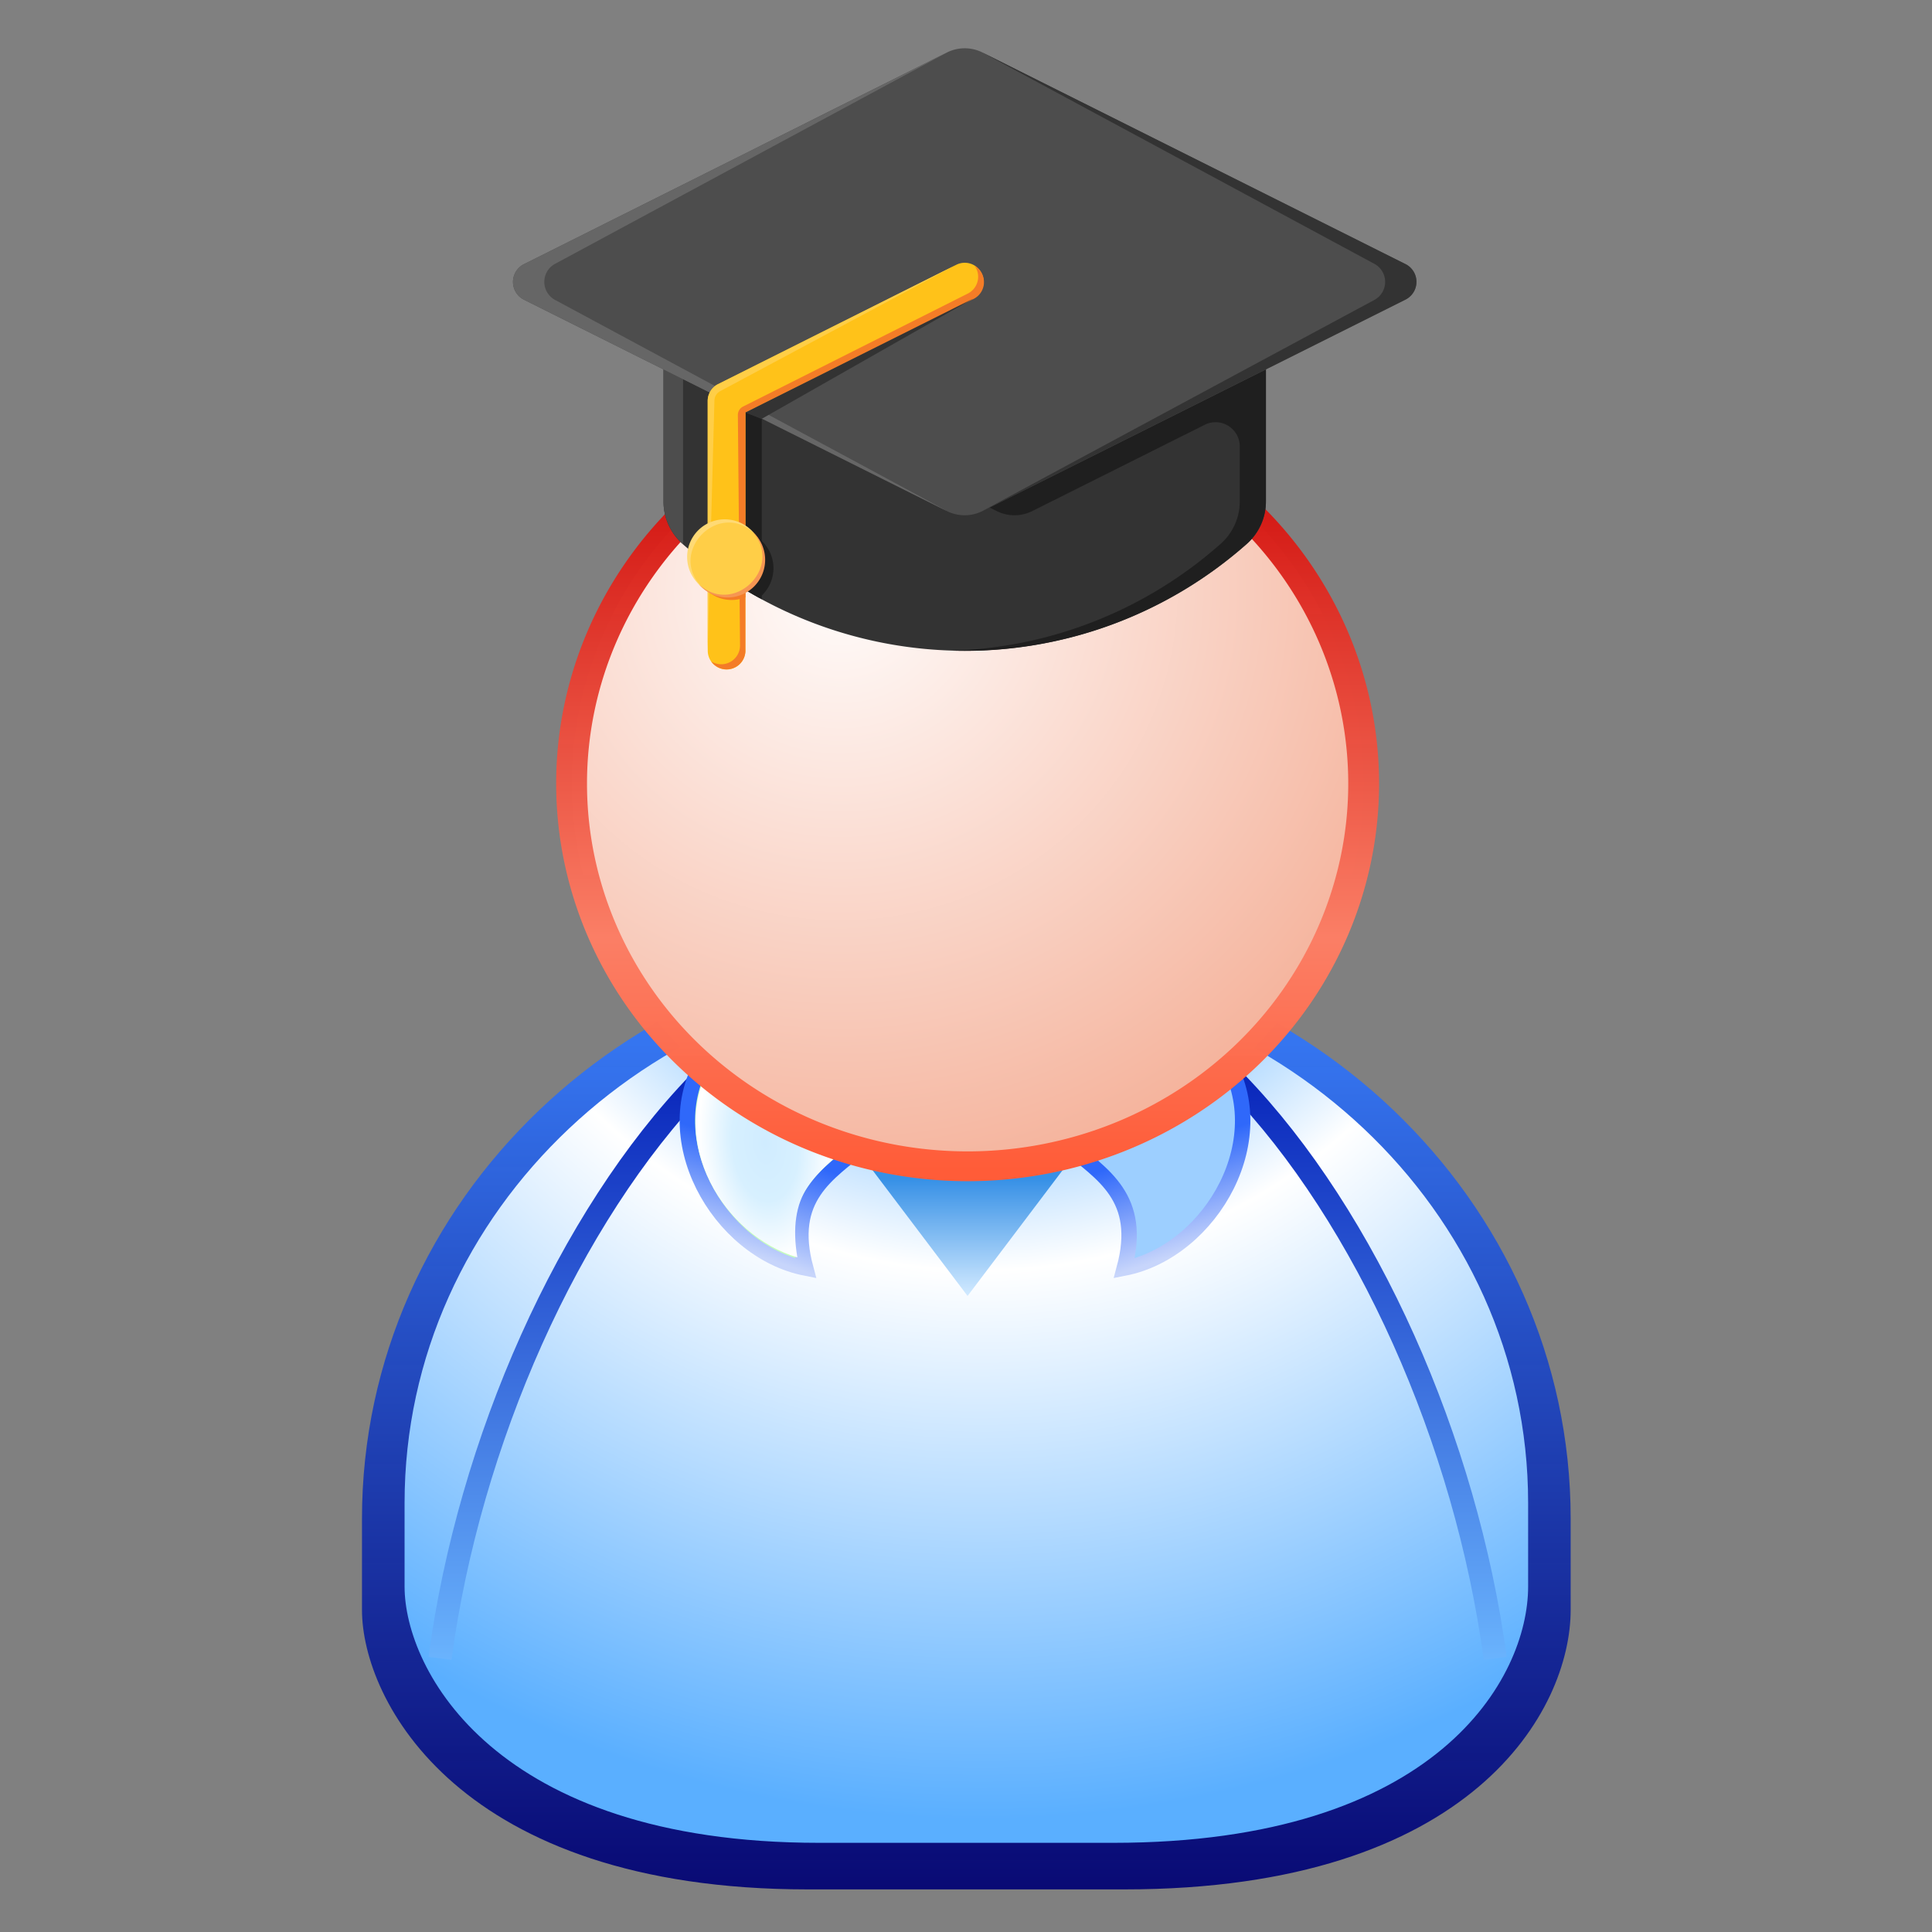 <?xml version="1.0" encoding="UTF-8" standalone="no"?>
<!-- Created with Inkscape (http://www.inkscape.org/) -->

<svg
   xmlns:dc="http://purl.org/dc/elements/1.1/"
   xmlns:cc="http://creativecommons.org/ns#"
   xmlns:rdf="http://www.w3.org/1999/02/22-rdf-syntax-ns#"
   xmlns:svg="http://www.w3.org/2000/svg"
   xmlns="http://www.w3.org/2000/svg"
   xmlns:xlink="http://www.w3.org/1999/xlink"
   xmlns:sodipodi="http://sodipodi.sourceforge.net/DTD/sodipodi-0.dtd"
   xmlns:inkscape="http://www.inkscape.org/namespaces/inkscape"
   width="128"
   height="128"
   viewBox="0 0 33.867 33.867"
   version="1.1"
   id="svg1962"
   inkscape:version="0.92.3 (2405546, 2018-03-11)"
   sodipodi:docname="identifier_student.svg">
  <rect x="0" y="0" width="33.867" height="33.867" fill="#808080" stroke="none"/>
  <defs
     id="defs1956">
    <linearGradient
       id="linearGradient44699">
      <stop
         offset="0"
         style="stop-color:#000173;stop-opacity:0.933"
         id="stop44701" />
      <stop
         offset="1"
         style="stop-color:#3575f0;stop-opacity:1"
         id="stop44703" />
    </linearGradient>
    <linearGradient
       id="linearGradient44693">
      <stop
         offset="0"
         style="stop-color:#3690e6;stop-opacity:1"
         id="stop44695" />
      <stop
         offset="1"
         style="stop-color:#d0e9ff;stop-opacity:1"
         id="stop44697" />
    </linearGradient>
    <linearGradient
       id="linearGradient44681">
      <stop
         offset="0"
         style="stop-color:#ff5c38;stop-opacity:1"
         id="stop44683" />
      <stop
         offset="0.304"
         style="stop-color:#fb7e65;stop-opacity:0.996"
         id="stop44685" />
      <stop
         offset="1"
         style="stop-color:#cd0000;stop-opacity:0.98"
         id="stop44687" />
    </linearGradient>
    <linearGradient
       id="linearGradient44627">
      <stop
         offset="0"
         style="stop-color:#fffcfb;stop-opacity:1"
         id="stop44629" />
      <stop
         offset="1"
         style="stop-color:#f4ad94;stop-opacity:1"
         id="stop44633" />
    </linearGradient>
    <linearGradient
       id="linearGradient44615">
      <stop
         offset="0"
         style="stop-color:#2f68fa;stop-opacity:1"
         id="stop44617" />
      <stop
         offset="1"
         style="stop-color:#c7d5fb;stop-opacity:1"
         id="stop44619" />
    </linearGradient>
    <linearGradient
       id="linearGradient44605">
      <stop
         offset="0"
         style="stop-color:#d0ecff;stop-opacity:1"
         id="stop44607" />
      <stop
         offset="0.5"
         style="stop-color:#d7f0ff;stop-opacity:1"
         id="stop44609" />
      <stop
         offset="1"
         style="stop-color:#ffffff;stop-opacity:1"
         id="stop44611" />
    </linearGradient>
    <linearGradient
       id="linearGradient44090">
      <stop
         offset="0"
         style="stop-color:#0926bb;stop-opacity:1"
         id="stop44092" />
      <stop
         offset="1"
         style="stop-color:#6bb5fe;stop-opacity:1"
         id="stop44094" />
    </linearGradient>
    <linearGradient
       id="linearGradient44080">
      <stop
         offset="0"
         style="stop-color:#2c8300;stop-opacity:1"
         id="stop44082" />
      <stop
         offset="0.25"
         style="stop-color:#57aeff;stop-opacity:1"
         id="stop44084" />
      <stop
         offset="0.5"
         style="stop-color:#ffffff;stop-opacity:1"
         id="stop44086" />
      <stop
         offset="1"
         style="stop-color:#5aafff;stop-opacity:1"
         id="stop44088" />
    </linearGradient>
    <linearGradient
       id="linearGradient3219">
      <stop
         offset="0"
         style="stop-color:#0e7309;stop-opacity:1"
         id="stop3221" />
      <stop
         offset="1"
         style="stop-color:#70d13e;stop-opacity:1"
         id="stop3223" />
    </linearGradient>
    <radialGradient
       gradientTransform="matrix(0,0.751,-0.743,0,24.317,228.07)"
       gradientUnits="userSpaceOnUse"
       xlink:href="#linearGradient44627"
       id="radialGradient44048"
       fy="59.729"
       fx="53.602"
       r="17.834"
       cy="59.729"
       cx="53.602" />
    <radialGradient
       gradientTransform="matrix(0.259,-0.019,0.035,0.473,-170.619,-47.002)"
       gradientUnits="userSpaceOnUse"
       xlink:href="#linearGradient44605"
       id="radialGradient44061"
       fy="709.658"
       fx="479.683"
       r="5.006"
       cy="709.658"
       cx="479.683" />
    <linearGradient
       gradientTransform="matrix(-0.303,0,0,0.303,131.464,64.386)"
       gradientUnits="userSpaceOnUse"
       xlink:href="#linearGradient44090"
       id="linearGradient44067"
       y2="745.301"
       x2="517.022"
       y1="705.484"
       x1="517.022" />
    <linearGradient
       gradientTransform="matrix(0.303,0,0,0.303,-166.593,64.386)"
       gradientUnits="userSpaceOnUse"
       xlink:href="#linearGradient44090"
       id="linearGradient44070"
       y2="745.301"
       x2="517.022"
       y1="705.484"
       x1="517.022" />
    <radialGradient
       gradientTransform="matrix(0,0.613,-0.593,0,380.562,-30.323)"
       gradientUnits="userSpaceOnUse"
       xlink:href="#linearGradient44080"
       id="radialGradient44073"
       fy="670.925"
       fx="491.522"
       r="36.427"
       cy="670.925"
       cx="491.522" />
    <linearGradient
       gradientTransform="matrix(0.303,0,0,0.303,-30.953,257.424)"
       gradientUnits="userSpaceOnUse"
       xlink:href="#linearGradient44699"
       id="linearGradient44076"
       y2="66.311"
       x2="83.281"
       y1="123.098"
       x1="83.281" />
    <linearGradient
       gradientUnits="userSpaceOnUse"
       xlink:href="#linearGradient44615"
       id="linearGradient44613"
       y2="964.617"
       x2="-248.777"
       y1="958.08"
       x1="-246.577"
       gradientTransform="matrix(0.303,0,0,0.303,54.658,-10.097)" />
    <linearGradient
       gradientTransform="matrix(-0.303,0,0,0.303,-89.889,-10.097)"
       gradientUnits="userSpaceOnUse"
       xlink:href="#linearGradient44615"
       id="linearGradient44625"
       y2="964.617"
       x2="-248.777"
       y1="958.08"
       x1="-246.577" />
    <linearGradient
       gradientTransform="matrix(0.303,0,0,0.303,-179.461,58.965)"
       gradientUnits="userSpaceOnUse"
       xlink:href="#linearGradient3219"
       id="linearGradient44667"
       y2="745.301"
       x2="517.022"
       y1="705.484"
       x1="517.022" />
    <linearGradient
       gradientUnits="userSpaceOnUse"
       xlink:href="#linearGradient44681"
       id="linearGradient44677"
       y2="47.543"
       x2="60.127"
       y1="81.914"
       x1="60.127"
       gradientTransform="matrix(0.453,0,0,0.453,-44.669,242.998)" />
    <linearGradient
       gradientUnits="userSpaceOnUse"
       xlink:href="#linearGradient44693"
       id="linearGradient44691"
       y2="84.91"
       x2="-35.567"
       y1="76.563"
       x1="-35.567"
       gradientTransform="matrix(0.357,0,0,0.282,-4.36,258.688)" />
    <style
       id="style60315">.cls-1{fill:#333;}.cls-2{fill:#4d4d4d;}.cls-3{fill:#1f1f1f;}.cls-4{fill:#666;}.cls-5{fill:#ffc219;}.cls-6{fill:#ffce47;}.cls-7{fill:#f47c27;}.cls-8{fill:#f69652;}.cls-9{fill:#ffda75;}</style>
  </defs>
  <sodipodi:namedview
     id="base"
     pagecolor="#ffffff"
     bordercolor="#666666"
     borderopacity="1.0"
     inkscape:pageopacity="0.0"
     inkscape:pageshadow="2"
     inkscape:zoom="2.8993889"
     inkscape:cx="107.43475"
     inkscape:cy="61.534623"
     inkscape:document-units="mm"
     inkscape:current-layer="layer1"
     showgrid="false"
     units="px"
     inkscape:window-width="1366"
     inkscape:window-height="713"
     inkscape:window-x="0"
     inkscape:window-y="27"
     inkscape:window-maximized="1" />
  <g
     inkscape:label="Capa 1"
     inkscape:groupmode="layer"
     id="layer1"
     transform="translate(0,-263.133)">
    <g
       id="g60450"
       transform="translate(0.392,0.276)"
       inkscape:export-filename="/home/aragonc/Escritorio/tmp/icons03.png"
       inkscape:export-xdpi="22"
       inkscape:export-ydpi="22">
      <rect
         style="opacity:0;fill:#4fa6c2;fill-opacity:1;stroke:none;stroke-width:0.562;stroke-linecap:round;stroke-linejoin:bevel;stroke-miterlimit:4;stroke-dasharray:none;stroke-dashoffset:0;stroke-opacity:1"
         id="rect1843"
         width="33.867"
         height="33.867"
         x="-0.392"
         y="262.857" />
      <g
         id="g60418">
        <g
           id="g60388"
           transform="matrix(0.892,0,0,0.862,32.237,41.919)">
          <path
             style="fill:#000000;fill-opacity:0;fill-rule:evenodd;stroke:url(#linearGradient44667);stroke-width:0.455;stroke-linecap:butt;stroke-linejoin:miter;stroke-miterlimit:4;stroke-dasharray:none;stroke-opacity:1"
             id="path3217"
             d="m -25.158,272.898 c 2.565,2.746 4.52,7.303 5.093,11.715"
             inkscape:connector-curvature="0" />
          <path
             style="fill:url(#linearGradient44076);fill-opacity:1;stroke:none;stroke-width:0.455;stroke-linecap:square;stroke-linejoin:miter;stroke-miterlimit:4;stroke-dashoffset:0;stroke-opacity:1"
             id="path44014"
             d="m -17.589,275.448 c -6.557,0 -11.877,5.258 -11.877,11.744 v 1.856 c 0,1.834 1.902,5.683 8.761,5.683 h 6.222 c 6.859,0 8.77,-3.661 8.77,-5.683 v -1.856 c 0,-6.487 -5.32,-11.744 -11.877,-11.744 z"
             inkscape:connector-curvature="0" />
          <path
             style="fill:url(#radialGradient44073);fill-opacity:1;stroke:none;stroke-width:0.455;stroke-linecap:square;stroke-linejoin:miter;stroke-miterlimit:4;stroke-dashoffset:0;stroke-opacity:1"
             id="path44016"
             d="m -17.589,276.102 c -6.095,0 -11.04,4.821 -11.04,10.769 v 1.702 c 0,1.682 1.768,5.211 8.144,5.211 h 5.784 c 6.375,0 8.152,-3.357 8.152,-5.211 v -1.702 c 0,-5.948 -4.945,-10.769 -11.04,-10.769 z"
             inkscape:connector-curvature="0" />
          <path
             style="fill:#000000;fill-opacity:0;fill-rule:evenodd;stroke:url(#linearGradient44070);stroke-width:0.455;stroke-linecap:butt;stroke-linejoin:miter;stroke-miterlimit:4;stroke-dasharray:none;stroke-opacity:1"
             id="path44018"
             d="m -12.289,278.318 c 2.565,2.746 4.52,7.303 5.093,11.715"
             inkscape:connector-curvature="0" />
          <path
             style="fill:#000000;fill-opacity:0;fill-rule:evenodd;stroke:url(#linearGradient44067);stroke-width:0.455;stroke-linecap:butt;stroke-linejoin:miter;stroke-miterlimit:4;stroke-dasharray:none;stroke-opacity:1"
             id="path44020"
             d="m -22.84,278.318 c -2.565,2.746 -4.52,7.303 -5.093,11.715"
             inkscape:connector-curvature="0" />
          <path
             style="fill:#c5ffbd;fill-opacity:1;fill-rule:evenodd;stroke:url(#linearGradient44613);stroke-width:0.303px;stroke-linecap:butt;stroke-linejoin:miter;stroke-opacity:1"
             id="path44022"
             d="m -19.617,279.592 c -0.698,0.598 -1.504,1.07 -1.128,2.51 -1.716,-0.348 -3.015,-2.694 -1.928,-4.366 z"
             inkscape:connector-curvature="0" />
          <path
             style="fill:url(#linearGradient44691);fill-opacity:1;stroke:none;stroke-width:0.272;stroke-linecap:square;stroke-linejoin:miter;stroke-miterlimit:4;stroke-dasharray:none;stroke-dashoffset:0;stroke-opacity:1"
             id="path44024"
             d="m -17.565,282.663 -1.932,-2.646 h 3.864 z"
             inkscape:connector-curvature="0" />
          <path
             style="fill:url(#radialGradient44061);fill-opacity:1;fill-rule:evenodd;stroke:none;stroke-width:0.303px;stroke-linecap:butt;stroke-linejoin:miter;stroke-opacity:1"
             id="path44028"
             d="m -22.606,277.949 2.728,1.657 c -0.299,0.247 -0.61,0.499 -0.833,0.843 -0.227,0.35 -0.298,0.831 -0.199,1.43 -0.718,-0.221 -1.362,-0.802 -1.714,-1.534 -0.365,-0.758 -0.409,-1.638 0.019,-2.396 z"
             inkscape:connector-curvature="0" />
          <path
             style="fill:#9dcfff;fill-opacity:1;fill-rule:evenodd;stroke:url(#linearGradient44625);stroke-width:0.303px;stroke-linecap:butt;stroke-linejoin:miter;stroke-opacity:1"
             id="path44621"
             d="m -15.614,279.592 c 0.698,0.598 1.504,1.07 1.128,2.51 1.716,-0.348 3.016,-2.694 1.928,-4.366 z"
             inkscape:connector-curvature="0" />
          <path
             style="fill:url(#radialGradient44048);fill-opacity:1;stroke:url(#linearGradient44677);stroke-width:0.606;stroke-linecap:square;stroke-linejoin:miter;stroke-miterlimit:4;stroke-dasharray:none;stroke-dashoffset:0;stroke-opacity:1"
             id="path44030"
             d="m -9.781,272.243 a 7.783,7.783 0 1 1 -15.566,0 7.783,7.783 0 1 1 15.566,0 z"
             inkscape:connector-curvature="0" />
        </g>
        <g
           id="_20_Graduation"
           data-name="20 Graduation"
           transform="matrix(0.165,0,0,0.165,5.959,258.423)">
          <path
             id="path60321"
             d="m 32,56 v 24.14 a 6,6 0 0 0 2,4.5 45.26,45.26 0 0 0 60,0 6,6 0 0 0 2,-4.5 V 56 Z"
             class="cls-1"
             inkscape:connector-curvature="0"
             style="fill:#333333" />
          <path
             id="path60323"
             d="M 34.08,60.76 H 96 V 56 H 32 v 24.14 a 6,6 0 0 0 2.08,4.55 z"
             class="cls-2"
             inkscape:connector-curvature="0"
             style="fill:#4d4d4d" />
          <path
             id="path60325"
             d="m 32,56 v 7.48 l 35.4,17.69 a 4.22,4.22 0 0 0 3.77,0 L 89.5,72 a 2.57,2.57 0 0 1 3.72,2.3 v 5.83 a 6,6 0 0 1 -2,4.49 A 45.08,45.08 0 0 1 62.61,96 45.12,45.12 0 0 0 94,84.61 6,6 0 0 0 96,80.14 V 56 Z"
             class="cls-3"
             inkscape:connector-curvature="0"
             style="fill:#1f1f1f" />
          <path
             id="path60327"
             d="M 62.11,32.45 17.17,54.94 a 2.11,2.11 0 0 0 0,3.77 l 44.94,22.46 a 4.22,4.22 0 0 0 3.77,0 L 110.83,58.7 a 2.11,2.11 0 0 0 0,-3.77 L 65.89,32.45 a 4.22,4.22 0 0 0 -3.78,0 z"
             class="cls-2"
             inkscape:connector-curvature="0"
             style="fill:#4d4d4d" />
          <path
             id="path60329"
             d="m 20.54,58.77 a 2.18,2.18 0 0 1 0,-3.9 c 0,0 42.67,-23 41.58,-22.42 L 17.17,54.94 a 2.11,2.11 0 0 0 0,3.77 L 62.11,81.17 C 63.2,81.72 20.54,58.77 20.54,58.77 Z"
             class="cls-4"
             inkscape:connector-curvature="0"
             style="fill:#666666" />
          <path
             id="path60331"
             d="m 107.46,58.77 a 2.18,2.18 0 0 0 0,-3.9 c 0,0 -42.67,-23 -41.58,-22.42 l 44.95,22.48 a 2.11,2.11 0 0 1 0,3.77 L 65.89,81.17 c -1.09,0.55 41.57,-22.4 41.57,-22.4 z"
             class="cls-1"
             inkscape:connector-curvature="0"
             style="fill:#333333" />
          <path
             id="path60333"
             d="m 40.7,89.54 q 0.86,0.52 1.74,1 V 71.37 L 40.7,70.7 Z"
             class="cls-3"
             inkscape:connector-curvature="0"
             style="fill:#1f1f1f" />
          <path
             id="path60335"
             d="m 39.7,83.24 a 4,4 0 0 0 -3.84,2.94 45,45 0 0 0 6.3,4.2 4,4 0 0 0 -2.46,-7.14 z"
             class="cls-3"
             inkscape:connector-curvature="0"
             style="fill:#1f1f1f" />
          <path
             id="path60337"
             d="M 36.7,96 V 69.47 a 2,2 0 0 1 1.11,-1.79 L 63.11,55 a 2.001,2.001 0 0 1 1.79,3.58 L 40.7,70.7 V 96 a 2,2 0 0 1 -4,0 z"
             class="cls-5"
             inkscape:connector-curvature="0"
             style="fill:#ffc219" />
          <path
             id="path60339"
             d="M 63.11,55 37.8,67.68 a 2,2 0 0 0 -1.11,1.79 V 96 l 0.72,-26.57 a 1.15,1.15 0 0 1 0.61,-1 z"
             class="cls-6"
             inkscape:connector-curvature="0"
             style="fill:#ffce47" />
          <path
             id="path60341"
             d="m 65.06,55.12 a 2,2 0 0 1 -0.73,2.94 l -23.87,12 a 1,1 0 0 0 -0.56,0.91 l 0.23,24.48 a 2,2 0 0 1 -3.06,1.69 2,2 0 0 0 3.63,-1.26 V 70.7 l 24.09,-12 a 2,2 0 0 0 0.27,-3.58 z"
             class="cls-7"
             inkscape:connector-curvature="0"
             style="fill:#f47c27" />
          <path
             id="path60343"
             d="m 36.7,89.69 a 3.92,3.92 0 0 0 4,0.64 v -7.42 a 3.92,3.92 0 0 0 -4,0.64 z"
             class="cls-7"
             inkscape:connector-curvature="0"
             style="fill:#f47c27" />
          <circle
             id="circle60345"
             r="4"
             cy="86.24"
             cx="38.7"
             class="cls-6"
             style="fill:#ffce47" />
          <path
             id="path60347"
             d="m 41.4,83.31 c 3.46,3.74 -1.91,9.08 -5.64,5.64 a 4,4 0 1 0 5.64,-5.64 z"
             class="cls-8"
             inkscape:connector-curvature="0"
             style="fill:#f69652" />
          <path
             id="path60349"
             d="M 41.62,83.53 A 4,4 0 1 0 36,89.16 C 32.51,85.43 37.88,80 41.62,83.53 Z"
             class="cls-9"
             inkscape:connector-curvature="0"
             style="fill:#ffda75" />
          <polygon
             id="polygon60351"
             points="42.43,71.37 40.7,70.7 64.89,58.6 "
             class="cls-1"
             style="fill:#333333" />
        </g>
      </g>
    </g>
  </g>
</svg>
